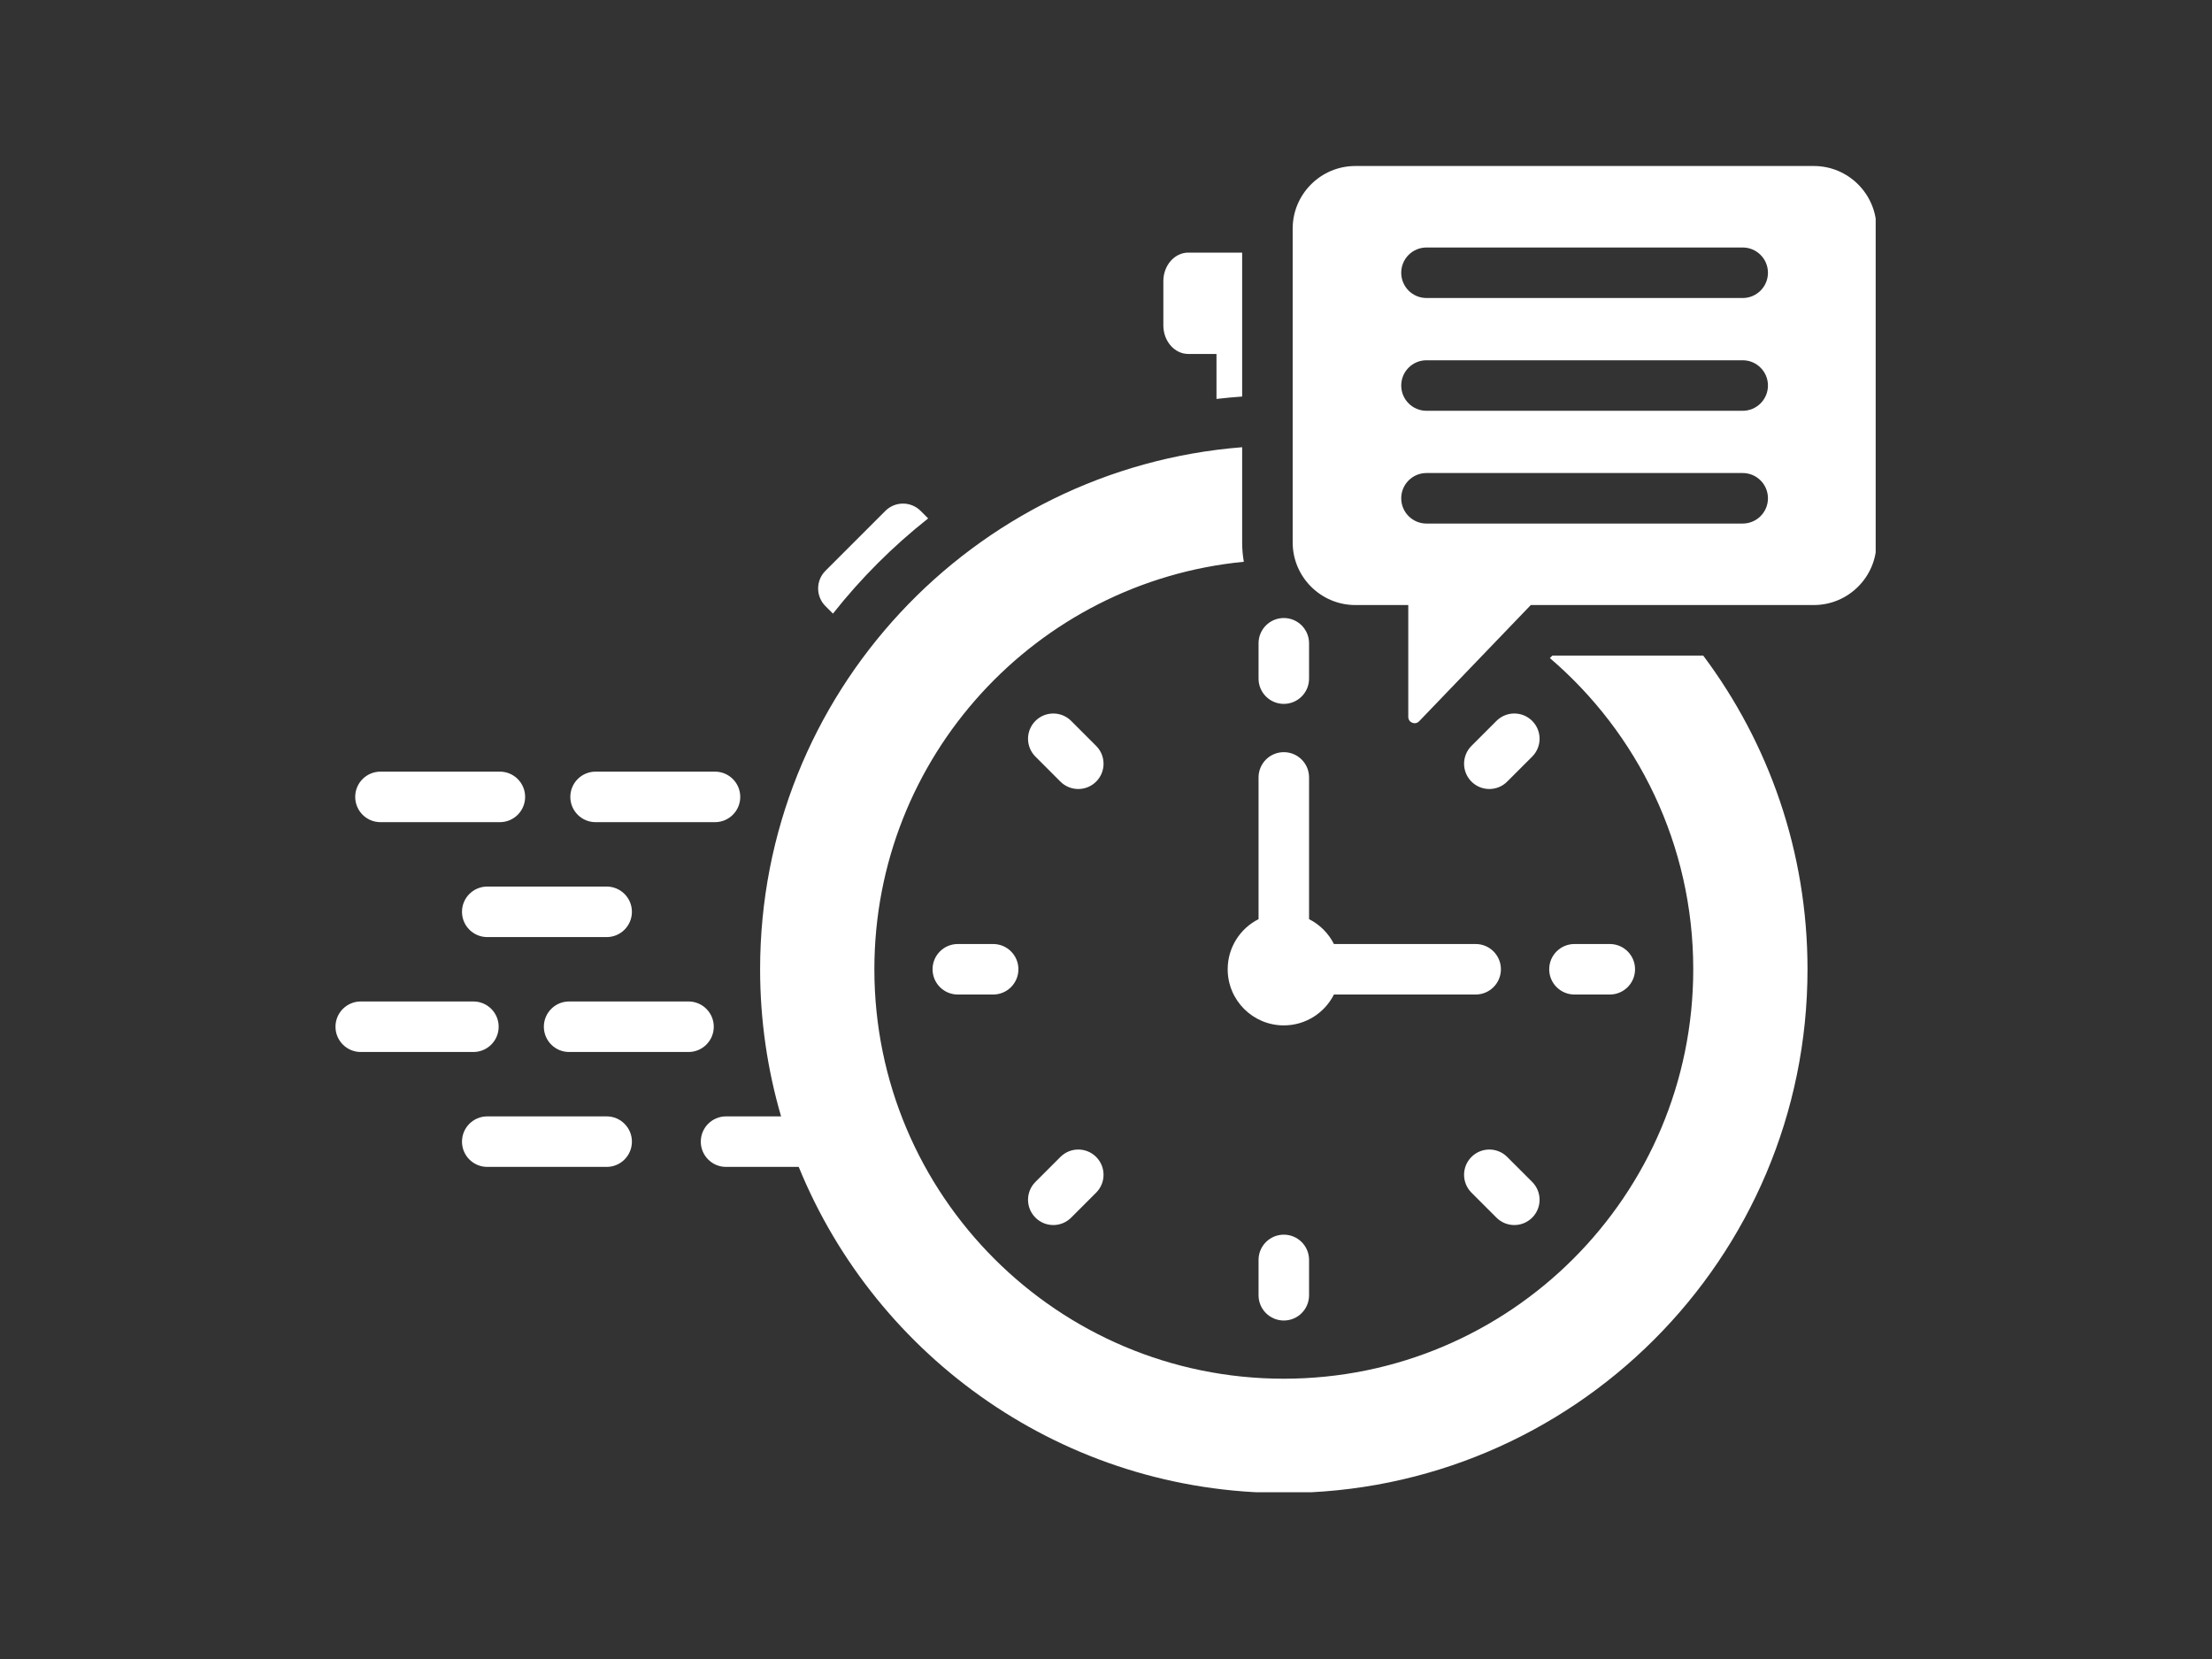<svg xmlns="http://www.w3.org/2000/svg" xmlns:xlink="http://www.w3.org/1999/xlink" width="1024" zoomAndPan="magnify" viewBox="0 0 768 576" height="768" preserveAspectRatio="xMidYMid meet" version="1.0"><rect x="0" y="0" width="768" height="576" fill="#333333" stroke="none"/><defs><clipPath id="48465e36e3"><path d="M 116.48 57.602 L 651.23 57.602 L 651.23 518.102 L 116.48 518.102 Z M 116.48 57.602 " clip-rule="nonzero"/></clipPath></defs><g clip-path="url(#48465e36e3)"><path fill="#ffffff" d="M 132.098 285.453 C 127.254 285.453 123.328 281.523 123.328 276.68 C 123.328 271.836 127.254 267.91 132.098 267.91 L 173.555 267.91 C 178.398 267.91 182.324 271.836 182.324 276.68 C 182.324 281.523 178.398 285.453 173.555 285.453 Z M 403.91 112.984 C 403.91 118.438 407.797 122.891 412.566 122.891 L 422.359 122.891 L 422.359 138.512 C 425.312 138.168 428.281 137.887 431.273 137.676 C 431.273 121.02 431.273 104.363 431.273 87.707 L 412.57 87.707 C 407.801 87.707 403.91 92.156 403.91 97.613 Z M 289.199 213.047 C 298.887 200.781 309.988 189.68 322.254 179.992 L 319.641 177.379 C 316.266 174.004 310.766 174.004 307.395 177.379 L 286.586 198.188 C 283.211 201.559 283.211 207.059 286.586 210.434 Z M 651.512 188.328 C 651.512 152.012 651.512 115.695 651.512 79.375 C 651.512 67.402 641.746 57.637 629.773 57.637 C 576.699 57.637 523.625 57.637 470.555 57.637 C 458.578 57.637 448.812 67.402 448.812 79.375 C 448.812 115.695 448.812 152.012 448.812 188.328 C 448.812 200.301 458.578 210.066 470.555 210.066 L 488.949 210.066 L 488.949 248.902 C 488.949 250.879 491.352 251.848 492.723 250.422 L 531.488 210.066 L 629.773 210.066 C 641.746 210.066 651.512 200.301 651.512 188.328 Z M 495.27 103.469 C 490.426 103.469 486.5 99.543 486.5 94.699 C 486.5 89.855 490.426 85.93 495.27 85.93 L 605.059 85.93 C 609.902 85.93 613.828 89.855 613.828 94.699 C 613.828 99.543 609.902 103.469 605.059 103.469 Z M 495.27 181.777 C 490.426 181.777 486.5 177.848 486.5 173.004 C 486.5 168.16 490.426 164.234 495.27 164.234 L 605.059 164.234 C 609.902 164.234 613.828 168.16 613.828 173.004 C 613.828 177.848 609.902 181.777 605.059 181.777 Z M 495.27 142.625 C 490.426 142.625 486.5 138.695 486.5 133.852 C 486.5 129.008 490.426 125.082 495.27 125.082 L 605.059 125.082 C 609.902 125.082 613.828 129.008 613.828 133.852 C 613.828 138.695 609.902 142.625 605.059 142.625 Z M 531.969 410.359 C 535.395 413.785 535.395 419.336 531.969 422.762 C 528.543 426.188 522.992 426.188 519.566 422.762 L 510.891 414.086 C 507.465 410.66 507.465 405.105 510.891 401.684 C 514.316 398.258 519.867 398.258 523.293 401.684 Z M 454.504 319.125 C 458.223 321.004 461.258 324.039 463.137 327.758 L 512.34 327.758 C 517.184 327.758 521.113 331.684 521.113 336.527 C 521.113 341.371 517.184 345.297 512.34 345.297 L 463.137 345.297 C 459.93 351.652 453.34 356.012 445.734 356.012 C 434.973 356.012 426.25 347.289 426.25 336.527 C 426.25 328.922 430.609 322.332 436.965 319.125 L 436.965 269.922 C 436.965 265.078 440.891 261.148 445.734 261.148 C 450.578 261.148 454.504 265.078 454.504 269.922 Z M 519.566 250.293 C 522.992 246.867 528.543 246.867 531.969 250.293 C 535.395 253.719 535.395 259.27 531.969 262.695 L 523.293 271.371 C 519.867 274.797 514.312 274.797 510.891 271.371 C 507.465 267.945 507.465 262.395 510.891 258.969 Z M 558.918 327.758 C 563.762 327.758 567.688 331.684 567.688 336.527 C 567.688 341.371 563.762 345.297 558.918 345.297 L 546.648 345.297 C 541.805 345.297 537.879 341.371 537.879 336.527 C 537.879 331.684 541.805 327.758 546.648 327.758 Z M 436.965 223.344 C 436.965 218.5 440.891 214.574 445.734 214.574 C 450.578 214.574 454.504 218.5 454.504 223.344 L 454.504 235.613 C 454.504 240.457 450.578 244.387 445.734 244.387 C 440.891 244.387 436.965 240.457 436.965 235.613 Z M 359.5 262.695 C 356.074 259.27 356.074 253.719 359.5 250.293 C 362.926 246.871 368.48 246.871 371.902 250.293 L 380.578 258.969 C 384.004 262.395 384.004 267.949 380.578 271.375 C 377.152 274.797 371.602 274.797 368.176 271.375 Z M 332.551 345.297 C 327.707 345.297 323.781 341.371 323.781 336.527 C 323.781 331.684 327.707 327.758 332.551 327.758 L 344.82 327.758 C 349.664 327.758 353.59 331.684 353.59 336.527 C 353.59 341.371 349.664 345.297 344.82 345.297 Z M 371.902 422.762 C 368.477 426.188 362.926 426.188 359.5 422.762 C 356.074 419.336 356.074 413.781 359.5 410.359 L 368.176 401.684 C 371.602 398.258 377.156 398.258 380.578 401.684 C 384.004 405.109 384.004 410.66 380.578 414.086 Z M 454.504 449.711 C 454.504 454.555 450.578 458.48 445.734 458.48 C 440.891 458.48 436.965 454.555 436.965 449.711 L 436.965 437.441 C 436.965 432.598 440.891 428.672 445.734 428.672 C 450.578 428.672 454.504 432.598 454.504 437.441 Z M 591.344 227.609 C 614.086 257.969 627.562 295.676 627.562 336.527 C 627.562 436.949 546.156 518.355 445.734 518.355 C 369.594 518.355 304.395 471.551 277.316 405.145 L 252.082 405.145 C 247.238 405.145 243.312 401.219 243.312 396.375 C 243.312 391.531 247.238 387.602 252.082 387.602 L 271.191 387.602 C 266.457 371.398 263.906 354.262 263.906 336.527 C 263.906 240.977 337.617 162.645 431.273 155.273 L 431.273 188.328 C 431.273 190.617 431.473 192.863 431.852 195.047 C 359.859 202.027 303.578 262.703 303.578 336.527 C 303.578 415.035 367.227 478.684 445.734 478.684 C 524.246 478.684 587.891 415.035 587.891 336.527 C 587.891 293.285 568.578 254.559 538.117 228.488 L 538.961 227.609 Z M 169.176 405.145 C 164.332 405.145 160.402 401.219 160.402 396.375 C 160.402 391.531 164.332 387.602 169.176 387.602 L 210.629 387.602 C 215.473 387.602 219.398 391.531 219.398 396.375 C 219.398 401.219 215.473 405.145 210.629 405.145 Z M 197.594 365.25 L 239.051 365.25 C 243.895 365.25 247.82 361.32 247.82 356.477 C 247.82 351.633 243.895 347.707 239.051 347.707 L 197.594 347.707 C 192.75 347.707 188.824 351.633 188.824 356.477 C 188.824 361.32 192.75 365.25 197.594 365.25 Z M 125.254 365.25 C 120.41 365.25 116.48 361.32 116.48 356.477 C 116.48 351.633 120.41 347.707 125.254 347.707 L 164.363 347.707 C 169.207 347.707 173.133 351.633 173.133 356.477 C 173.133 361.32 169.207 365.25 164.363 365.25 Z M 169.176 325.352 C 164.332 325.352 160.402 321.422 160.402 316.578 C 160.402 311.734 164.332 307.809 169.176 307.809 L 210.629 307.809 C 215.473 307.809 219.398 311.734 219.398 316.578 C 219.398 321.422 215.473 325.352 210.629 325.352 Z M 206.785 285.453 L 248.242 285.453 C 253.086 285.453 257.012 281.523 257.012 276.68 C 257.012 271.836 253.086 267.91 248.242 267.91 L 206.785 267.91 C 201.941 267.91 198.016 271.836 198.016 276.68 C 198.016 281.523 201.941 285.453 206.785 285.453 Z M 206.785 285.453 " fill-opacity="1" fill-rule="evenodd"/></g></svg>
